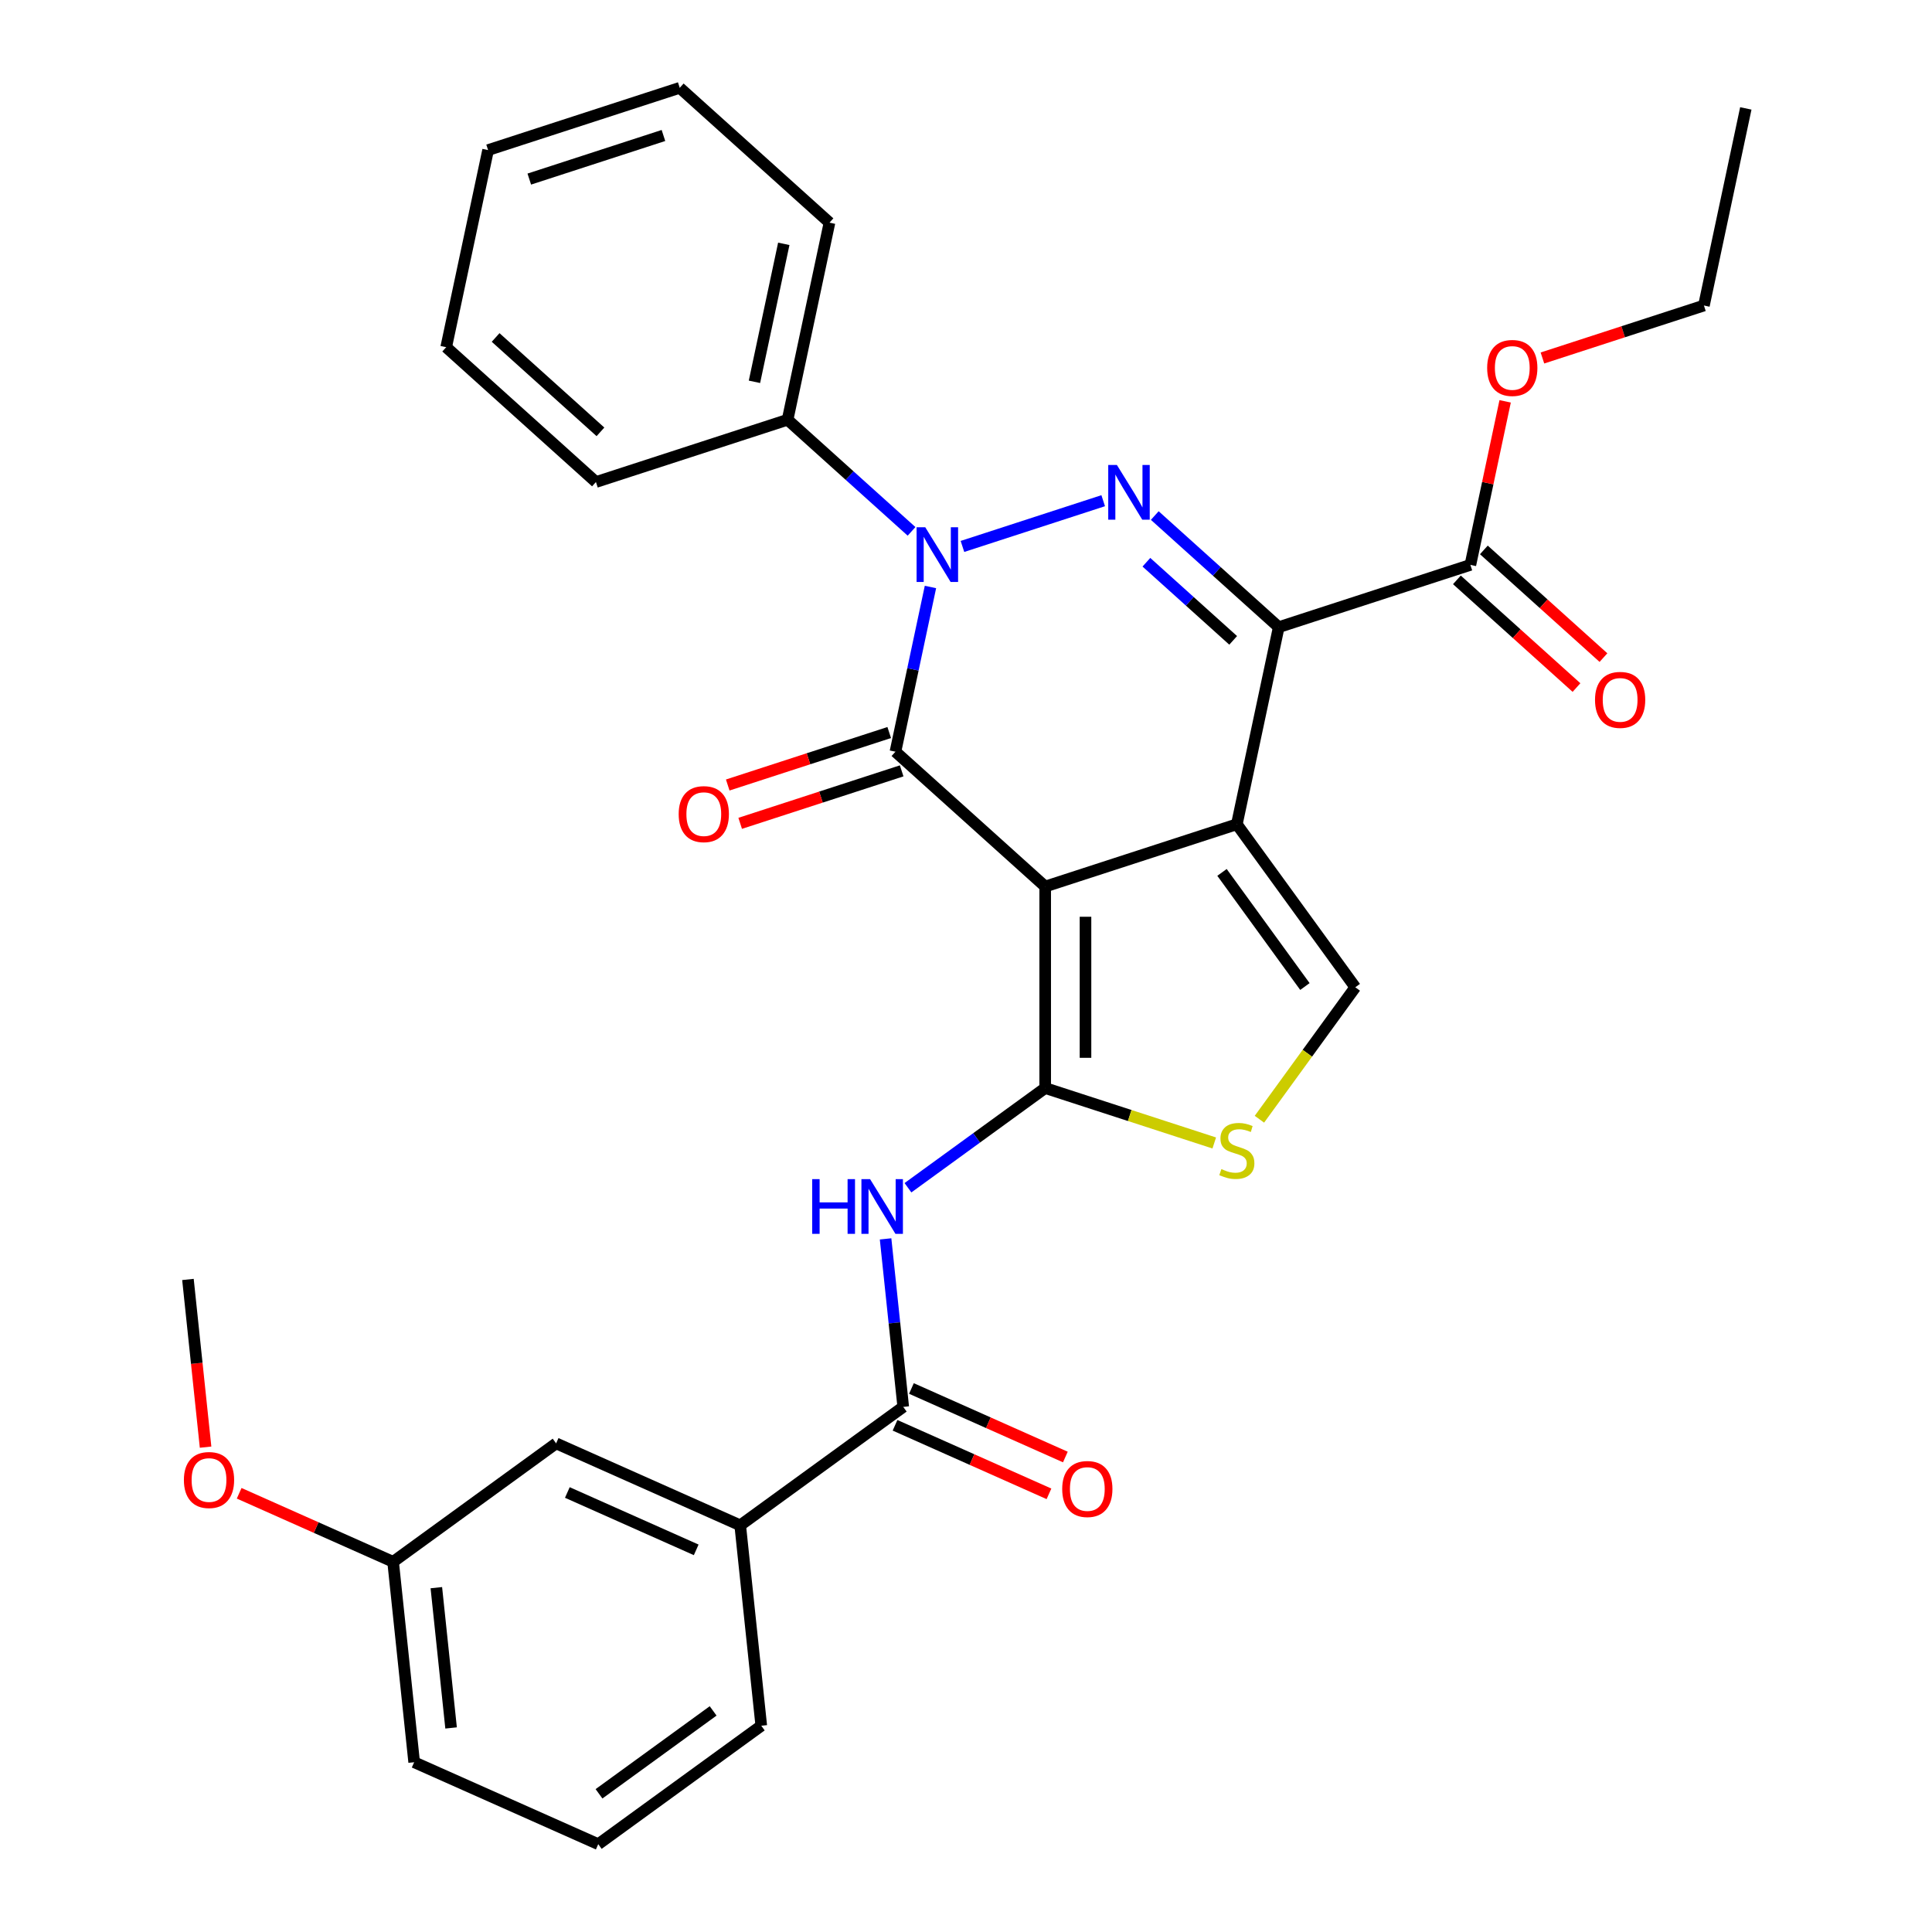 <?xml version='1.0' encoding='iso-8859-1'?>
<svg version='1.1' baseProfile='full'
              xmlns='http://www.w3.org/2000/svg'
                      xmlns:rdkit='http://www.rdkit.org/xml'
                      xmlns:xlink='http://www.w3.org/1999/xlink'
                  xml:space='preserve'
width='1000px' height='1000px' viewBox='0 0 1000 1000'>
<!-- END OF HEADER -->
<rect style='opacity:1.0;fill:#FFFFFF;stroke:none' width='1000' height='1000' x='0' y='0'> </rect>
<path class='bond-0' d='M 540.991,458.869 L 640.187,426.638' style='fill:none;fill-rule:evenodd;stroke:#000000;stroke-width:6px;stroke-linecap:butt;stroke-linejoin:miter;stroke-opacity:1' />
<path class='bond-2' d='M 540.991,458.869 L 463.481,389.078' style='fill:none;fill-rule:evenodd;stroke:#000000;stroke-width:6px;stroke-linecap:butt;stroke-linejoin:miter;stroke-opacity:1' />
<path class='bond-3' d='M 540.991,458.869 L 540.991,563.169' style='fill:none;fill-rule:evenodd;stroke:#000000;stroke-width:6px;stroke-linecap:butt;stroke-linejoin:miter;stroke-opacity:1' />
<path class='bond-3' d='M 561.851,474.514 L 561.851,547.524' style='fill:none;fill-rule:evenodd;stroke:#000000;stroke-width:6px;stroke-linecap:butt;stroke-linejoin:miter;stroke-opacity:1' />
<path class='bond-1' d='M 640.187,426.638 L 661.872,324.617' style='fill:none;fill-rule:evenodd;stroke:#000000;stroke-width:6px;stroke-linecap:butt;stroke-linejoin:miter;stroke-opacity:1' />
<path class='bond-7' d='M 640.187,426.638 L 701.493,511.019' style='fill:none;fill-rule:evenodd;stroke:#000000;stroke-width:6px;stroke-linecap:butt;stroke-linejoin:miter;stroke-opacity:1' />
<path class='bond-7' d='M 632.506,451.556 L 675.421,510.623' style='fill:none;fill-rule:evenodd;stroke:#000000;stroke-width:6px;stroke-linecap:butt;stroke-linejoin:miter;stroke-opacity:1' />
<path class='bond-10' d='M 661.872,324.617 L 761.067,292.386' style='fill:none;fill-rule:evenodd;stroke:#000000;stroke-width:6px;stroke-linecap:butt;stroke-linejoin:miter;stroke-opacity:1' />
<path class='bond-32' d='M 661.872,324.617 L 629.79,295.731' style='fill:none;fill-rule:evenodd;stroke:#000000;stroke-width:6px;stroke-linecap:butt;stroke-linejoin:miter;stroke-opacity:1' />
<path class='bond-32' d='M 629.79,295.731 L 597.709,266.844' style='fill:none;fill-rule:evenodd;stroke:#0000FF;stroke-width:6px;stroke-linecap:butt;stroke-linejoin:miter;stroke-opacity:1' />
<path class='bond-32' d='M 638.289,331.453 L 615.832,311.233' style='fill:none;fill-rule:evenodd;stroke:#000000;stroke-width:6px;stroke-linecap:butt;stroke-linejoin:miter;stroke-opacity:1' />
<path class='bond-32' d='M 615.832,311.233 L 593.375,291.012' style='fill:none;fill-rule:evenodd;stroke:#0000FF;stroke-width:6px;stroke-linecap:butt;stroke-linejoin:miter;stroke-opacity:1' />
<path class='bond-5' d='M 463.481,389.078 L 472.541,346.451' style='fill:none;fill-rule:evenodd;stroke:#000000;stroke-width:6px;stroke-linecap:butt;stroke-linejoin:miter;stroke-opacity:1' />
<path class='bond-5' d='M 472.541,346.451 L 481.602,303.824' style='fill:none;fill-rule:evenodd;stroke:#0000FF;stroke-width:6px;stroke-linecap:butt;stroke-linejoin:miter;stroke-opacity:1' />
<path class='bond-12' d='M 460.258,379.158 L 418.464,392.738' style='fill:none;fill-rule:evenodd;stroke:#000000;stroke-width:6px;stroke-linecap:butt;stroke-linejoin:miter;stroke-opacity:1' />
<path class='bond-12' d='M 418.464,392.738 L 376.67,406.318' style='fill:none;fill-rule:evenodd;stroke:#FF0000;stroke-width:6px;stroke-linecap:butt;stroke-linejoin:miter;stroke-opacity:1' />
<path class='bond-12' d='M 466.704,398.997 L 424.91,412.577' style='fill:none;fill-rule:evenodd;stroke:#000000;stroke-width:6px;stroke-linecap:butt;stroke-linejoin:miter;stroke-opacity:1' />
<path class='bond-12' d='M 424.91,412.577 L 383.116,426.157' style='fill:none;fill-rule:evenodd;stroke:#FF0000;stroke-width:6px;stroke-linecap:butt;stroke-linejoin:miter;stroke-opacity:1' />
<path class='bond-6' d='M 540.991,563.169 L 505.474,588.973' style='fill:none;fill-rule:evenodd;stroke:#000000;stroke-width:6px;stroke-linecap:butt;stroke-linejoin:miter;stroke-opacity:1' />
<path class='bond-6' d='M 505.474,588.973 L 469.958,614.778' style='fill:none;fill-rule:evenodd;stroke:#0000FF;stroke-width:6px;stroke-linecap:butt;stroke-linejoin:miter;stroke-opacity:1' />
<path class='bond-8' d='M 540.991,563.169 L 584.745,577.385' style='fill:none;fill-rule:evenodd;stroke:#000000;stroke-width:6px;stroke-linecap:butt;stroke-linejoin:miter;stroke-opacity:1' />
<path class='bond-8' d='M 584.745,577.385 L 628.499,591.602' style='fill:none;fill-rule:evenodd;stroke:#CCCC00;stroke-width:6px;stroke-linecap:butt;stroke-linejoin:miter;stroke-opacity:1' />
<path class='bond-4' d='M 571.014,259.163 L 498.163,282.834' style='fill:none;fill-rule:evenodd;stroke:#0000FF;stroke-width:6px;stroke-linecap:butt;stroke-linejoin:miter;stroke-opacity:1' />
<path class='bond-13' d='M 471.818,275.039 L 439.737,246.152' style='fill:none;fill-rule:evenodd;stroke:#0000FF;stroke-width:6px;stroke-linecap:butt;stroke-linejoin:miter;stroke-opacity:1' />
<path class='bond-13' d='M 439.737,246.152 L 407.656,217.266' style='fill:none;fill-rule:evenodd;stroke:#000000;stroke-width:6px;stroke-linecap:butt;stroke-linejoin:miter;stroke-opacity:1' />
<path class='bond-9' d='M 458.373,641.243 L 462.943,684.723' style='fill:none;fill-rule:evenodd;stroke:#0000FF;stroke-width:6px;stroke-linecap:butt;stroke-linejoin:miter;stroke-opacity:1' />
<path class='bond-9' d='M 462.943,684.723 L 467.513,728.204' style='fill:none;fill-rule:evenodd;stroke:#000000;stroke-width:6px;stroke-linecap:butt;stroke-linejoin:miter;stroke-opacity:1' />
<path class='bond-31' d='M 701.493,511.019 L 676.683,545.166' style='fill:none;fill-rule:evenodd;stroke:#000000;stroke-width:6px;stroke-linecap:butt;stroke-linejoin:miter;stroke-opacity:1' />
<path class='bond-31' d='M 676.683,545.166 L 651.874,579.313' style='fill:none;fill-rule:evenodd;stroke:#CCCC00;stroke-width:6px;stroke-linecap:butt;stroke-linejoin:miter;stroke-opacity:1' />
<path class='bond-11' d='M 467.513,728.204 L 383.132,789.51' style='fill:none;fill-rule:evenodd;stroke:#000000;stroke-width:6px;stroke-linecap:butt;stroke-linejoin:miter;stroke-opacity:1' />
<path class='bond-14' d='M 463.27,737.732 L 503.108,755.469' style='fill:none;fill-rule:evenodd;stroke:#000000;stroke-width:6px;stroke-linecap:butt;stroke-linejoin:miter;stroke-opacity:1' />
<path class='bond-14' d='M 503.108,755.469 L 542.946,773.206' style='fill:none;fill-rule:evenodd;stroke:#FF0000;stroke-width:6px;stroke-linecap:butt;stroke-linejoin:miter;stroke-opacity:1' />
<path class='bond-14' d='M 471.755,718.676 L 511.593,736.413' style='fill:none;fill-rule:evenodd;stroke:#000000;stroke-width:6px;stroke-linecap:butt;stroke-linejoin:miter;stroke-opacity:1' />
<path class='bond-14' d='M 511.593,736.413 L 551.43,754.15' style='fill:none;fill-rule:evenodd;stroke:#FF0000;stroke-width:6px;stroke-linecap:butt;stroke-linejoin:miter;stroke-opacity:1' />
<path class='bond-15' d='M 754.088,300.137 L 785.04,328.006' style='fill:none;fill-rule:evenodd;stroke:#000000;stroke-width:6px;stroke-linecap:butt;stroke-linejoin:miter;stroke-opacity:1' />
<path class='bond-15' d='M 785.04,328.006 L 815.991,355.875' style='fill:none;fill-rule:evenodd;stroke:#FF0000;stroke-width:6px;stroke-linecap:butt;stroke-linejoin:miter;stroke-opacity:1' />
<path class='bond-15' d='M 768.046,284.635 L 798.998,312.504' style='fill:none;fill-rule:evenodd;stroke:#000000;stroke-width:6px;stroke-linecap:butt;stroke-linejoin:miter;stroke-opacity:1' />
<path class='bond-15' d='M 798.998,312.504 L 829.949,340.373' style='fill:none;fill-rule:evenodd;stroke:#FF0000;stroke-width:6px;stroke-linecap:butt;stroke-linejoin:miter;stroke-opacity:1' />
<path class='bond-17' d='M 761.067,292.386 L 770.064,250.059' style='fill:none;fill-rule:evenodd;stroke:#000000;stroke-width:6px;stroke-linecap:butt;stroke-linejoin:miter;stroke-opacity:1' />
<path class='bond-17' d='M 770.064,250.059 L 779.061,207.733' style='fill:none;fill-rule:evenodd;stroke:#FF0000;stroke-width:6px;stroke-linecap:butt;stroke-linejoin:miter;stroke-opacity:1' />
<path class='bond-16' d='M 383.132,789.51 L 287.849,747.087' style='fill:none;fill-rule:evenodd;stroke:#000000;stroke-width:6px;stroke-linecap:butt;stroke-linejoin:miter;stroke-opacity:1' />
<path class='bond-16' d='M 360.355,802.203 L 293.657,772.508' style='fill:none;fill-rule:evenodd;stroke:#000000;stroke-width:6px;stroke-linecap:butt;stroke-linejoin:miter;stroke-opacity:1' />
<path class='bond-20' d='M 383.132,789.51 L 394.034,893.239' style='fill:none;fill-rule:evenodd;stroke:#000000;stroke-width:6px;stroke-linecap:butt;stroke-linejoin:miter;stroke-opacity:1' />
<path class='bond-22' d='M 407.656,217.266 L 429.341,115.245' style='fill:none;fill-rule:evenodd;stroke:#000000;stroke-width:6px;stroke-linecap:butt;stroke-linejoin:miter;stroke-opacity:1' />
<path class='bond-22' d='M 390.504,197.626 L 405.684,126.211' style='fill:none;fill-rule:evenodd;stroke:#000000;stroke-width:6px;stroke-linecap:butt;stroke-linejoin:miter;stroke-opacity:1' />
<path class='bond-23' d='M 407.656,217.266 L 308.46,249.497' style='fill:none;fill-rule:evenodd;stroke:#000000;stroke-width:6px;stroke-linecap:butt;stroke-linejoin:miter;stroke-opacity:1' />
<path class='bond-18' d='M 287.849,747.087 L 203.468,808.394' style='fill:none;fill-rule:evenodd;stroke:#000000;stroke-width:6px;stroke-linecap:butt;stroke-linejoin:miter;stroke-opacity:1' />
<path class='bond-25' d='M 798.36,185.294 L 840.154,171.714' style='fill:none;fill-rule:evenodd;stroke:#FF0000;stroke-width:6px;stroke-linecap:butt;stroke-linejoin:miter;stroke-opacity:1' />
<path class='bond-25' d='M 840.154,171.714 L 881.948,158.134' style='fill:none;fill-rule:evenodd;stroke:#000000;stroke-width:6px;stroke-linecap:butt;stroke-linejoin:miter;stroke-opacity:1' />
<path class='bond-19' d='M 203.468,808.394 L 163.63,790.657' style='fill:none;fill-rule:evenodd;stroke:#000000;stroke-width:6px;stroke-linecap:butt;stroke-linejoin:miter;stroke-opacity:1' />
<path class='bond-19' d='M 163.63,790.657 L 123.792,772.92' style='fill:none;fill-rule:evenodd;stroke:#FF0000;stroke-width:6px;stroke-linecap:butt;stroke-linejoin:miter;stroke-opacity:1' />
<path class='bond-34' d='M 203.468,808.394 L 214.37,912.123' style='fill:none;fill-rule:evenodd;stroke:#000000;stroke-width:6px;stroke-linecap:butt;stroke-linejoin:miter;stroke-opacity:1' />
<path class='bond-34' d='M 225.849,821.773 L 233.481,894.383' style='fill:none;fill-rule:evenodd;stroke:#000000;stroke-width:6px;stroke-linecap:butt;stroke-linejoin:miter;stroke-opacity:1' />
<path class='bond-26' d='M 106.406,749.043 L 101.844,705.643' style='fill:none;fill-rule:evenodd;stroke:#FF0000;stroke-width:6px;stroke-linecap:butt;stroke-linejoin:miter;stroke-opacity:1' />
<path class='bond-26' d='M 101.844,705.643 L 97.282,662.242' style='fill:none;fill-rule:evenodd;stroke:#000000;stroke-width:6px;stroke-linecap:butt;stroke-linejoin:miter;stroke-opacity:1' />
<path class='bond-21' d='M 394.034,893.239 L 309.653,954.545' style='fill:none;fill-rule:evenodd;stroke:#000000;stroke-width:6px;stroke-linecap:butt;stroke-linejoin:miter;stroke-opacity:1' />
<path class='bond-21' d='M 369.116,885.559 L 310.049,928.473' style='fill:none;fill-rule:evenodd;stroke:#000000;stroke-width:6px;stroke-linecap:butt;stroke-linejoin:miter;stroke-opacity:1' />
<path class='bond-24' d='M 309.653,954.545 L 214.37,912.123' style='fill:none;fill-rule:evenodd;stroke:#000000;stroke-width:6px;stroke-linecap:butt;stroke-linejoin:miter;stroke-opacity:1' />
<path class='bond-28' d='M 429.341,115.245 L 351.831,45.455' style='fill:none;fill-rule:evenodd;stroke:#000000;stroke-width:6px;stroke-linecap:butt;stroke-linejoin:miter;stroke-opacity:1' />
<path class='bond-29' d='M 308.46,249.497 L 230.95,179.706' style='fill:none;fill-rule:evenodd;stroke:#000000;stroke-width:6px;stroke-linecap:butt;stroke-linejoin:miter;stroke-opacity:1' />
<path class='bond-29' d='M 310.792,223.526 L 256.535,174.673' style='fill:none;fill-rule:evenodd;stroke:#000000;stroke-width:6px;stroke-linecap:butt;stroke-linejoin:miter;stroke-opacity:1' />
<path class='bond-27' d='M 881.948,158.134 L 903.633,56.113' style='fill:none;fill-rule:evenodd;stroke:#000000;stroke-width:6px;stroke-linecap:butt;stroke-linejoin:miter;stroke-opacity:1' />
<path class='bond-33' d='M 351.831,45.455 L 252.635,77.685' style='fill:none;fill-rule:evenodd;stroke:#000000;stroke-width:6px;stroke-linecap:butt;stroke-linejoin:miter;stroke-opacity:1' />
<path class='bond-33' d='M 343.397,70.128 L 273.961,92.69' style='fill:none;fill-rule:evenodd;stroke:#000000;stroke-width:6px;stroke-linecap:butt;stroke-linejoin:miter;stroke-opacity:1' />
<path class='bond-30' d='M 230.95,179.706 L 252.635,77.685' style='fill:none;fill-rule:evenodd;stroke:#000000;stroke-width:6px;stroke-linecap:butt;stroke-linejoin:miter;stroke-opacity:1' />
<path  class='atom-5' d='M 578.102 240.666
L 587.382 255.666
Q 588.302 257.146, 589.782 259.826
Q 591.262 262.506, 591.342 262.666
L 591.342 240.666
L 595.102 240.666
L 595.102 268.986
L 591.222 268.986
L 581.262 252.586
Q 580.102 250.666, 578.862 248.466
Q 577.662 246.266, 577.302 245.586
L 577.302 268.986
L 573.622 268.986
L 573.622 240.666
L 578.102 240.666
' fill='#0000FF'/>
<path  class='atom-6' d='M 478.906 272.897
L 488.186 287.897
Q 489.106 289.377, 490.586 292.057
Q 492.066 294.737, 492.146 294.897
L 492.146 272.897
L 495.906 272.897
L 495.906 301.217
L 492.026 301.217
L 482.066 284.817
Q 480.906 282.897, 479.666 280.697
Q 478.466 278.497, 478.106 277.817
L 478.106 301.217
L 474.426 301.217
L 474.426 272.897
L 478.906 272.897
' fill='#0000FF'/>
<path  class='atom-7' d='M 420.39 610.315
L 424.23 610.315
L 424.23 622.355
L 438.71 622.355
L 438.71 610.315
L 442.55 610.315
L 442.55 638.635
L 438.71 638.635
L 438.71 625.555
L 424.23 625.555
L 424.23 638.635
L 420.39 638.635
L 420.39 610.315
' fill='#0000FF'/>
<path  class='atom-7' d='M 450.35 610.315
L 459.63 625.315
Q 460.55 626.795, 462.03 629.475
Q 463.51 632.155, 463.59 632.315
L 463.59 610.315
L 467.35 610.315
L 467.35 638.635
L 463.47 638.635
L 453.51 622.235
Q 452.35 620.315, 451.11 618.115
Q 449.91 615.915, 449.55 615.235
L 449.55 638.635
L 445.87 638.635
L 445.87 610.315
L 450.35 610.315
' fill='#0000FF'/>
<path  class='atom-9' d='M 632.187 605.119
Q 632.507 605.239, 633.827 605.799
Q 635.147 606.359, 636.587 606.719
Q 638.067 607.039, 639.507 607.039
Q 642.187 607.039, 643.747 605.759
Q 645.307 604.439, 645.307 602.159
Q 645.307 600.599, 644.507 599.639
Q 643.747 598.679, 642.547 598.159
Q 641.347 597.639, 639.347 597.039
Q 636.827 596.279, 635.307 595.559
Q 633.827 594.839, 632.747 593.319
Q 631.707 591.799, 631.707 589.239
Q 631.707 585.679, 634.107 583.479
Q 636.547 581.279, 641.347 581.279
Q 644.627 581.279, 648.347 582.839
L 647.427 585.919
Q 644.027 584.519, 641.467 584.519
Q 638.707 584.519, 637.187 585.679
Q 635.667 586.799, 635.707 588.759
Q 635.707 590.279, 636.467 591.199
Q 637.267 592.119, 638.387 592.639
Q 639.547 593.159, 641.467 593.759
Q 644.027 594.559, 645.547 595.359
Q 647.067 596.159, 648.147 597.799
Q 649.267 599.399, 649.267 602.159
Q 649.267 606.079, 646.627 608.199
Q 644.027 610.279, 639.667 610.279
Q 637.147 610.279, 635.227 609.719
Q 633.347 609.199, 631.107 608.279
L 632.187 605.119
' fill='#CCCC00'/>
<path  class='atom-13' d='M 351.285 421.389
Q 351.285 414.589, 354.645 410.789
Q 358.005 406.989, 364.285 406.989
Q 370.565 406.989, 373.925 410.789
Q 377.285 414.589, 377.285 421.389
Q 377.285 428.269, 373.885 432.189
Q 370.485 436.069, 364.285 436.069
Q 358.045 436.069, 354.645 432.189
Q 351.285 428.309, 351.285 421.389
M 364.285 432.869
Q 368.605 432.869, 370.925 429.989
Q 373.285 427.069, 373.285 421.389
Q 373.285 415.829, 370.925 413.029
Q 368.605 410.189, 364.285 410.189
Q 359.965 410.189, 357.605 412.989
Q 355.285 415.789, 355.285 421.389
Q 355.285 427.109, 357.605 429.989
Q 359.965 432.869, 364.285 432.869
' fill='#FF0000'/>
<path  class='atom-15' d='M 549.796 770.707
Q 549.796 763.907, 553.156 760.107
Q 556.516 756.307, 562.796 756.307
Q 569.076 756.307, 572.436 760.107
Q 575.796 763.907, 575.796 770.707
Q 575.796 777.587, 572.396 781.507
Q 568.996 785.387, 562.796 785.387
Q 556.556 785.387, 553.156 781.507
Q 549.796 777.627, 549.796 770.707
M 562.796 782.187
Q 567.116 782.187, 569.436 779.307
Q 571.796 776.387, 571.796 770.707
Q 571.796 765.147, 569.436 762.347
Q 567.116 759.507, 562.796 759.507
Q 558.476 759.507, 556.116 762.307
Q 553.796 765.107, 553.796 770.707
Q 553.796 776.427, 556.116 779.307
Q 558.476 782.187, 562.796 782.187
' fill='#FF0000'/>
<path  class='atom-16' d='M 825.578 362.257
Q 825.578 355.457, 828.938 351.657
Q 832.298 347.857, 838.578 347.857
Q 844.858 347.857, 848.218 351.657
Q 851.578 355.457, 851.578 362.257
Q 851.578 369.137, 848.178 373.057
Q 844.778 376.937, 838.578 376.937
Q 832.338 376.937, 828.938 373.057
Q 825.578 369.177, 825.578 362.257
M 838.578 373.737
Q 842.898 373.737, 845.218 370.857
Q 847.578 367.937, 847.578 362.257
Q 847.578 356.697, 845.218 353.897
Q 842.898 351.057, 838.578 351.057
Q 834.258 351.057, 831.898 353.857
Q 829.578 356.657, 829.578 362.257
Q 829.578 367.977, 831.898 370.857
Q 834.258 373.737, 838.578 373.737
' fill='#FF0000'/>
<path  class='atom-18' d='M 769.753 190.445
Q 769.753 183.645, 773.113 179.845
Q 776.473 176.045, 782.753 176.045
Q 789.033 176.045, 792.393 179.845
Q 795.753 183.645, 795.753 190.445
Q 795.753 197.325, 792.353 201.245
Q 788.953 205.125, 782.753 205.125
Q 776.513 205.125, 773.113 201.245
Q 769.753 197.365, 769.753 190.445
M 782.753 201.925
Q 787.073 201.925, 789.393 199.045
Q 791.753 196.125, 791.753 190.445
Q 791.753 184.885, 789.393 182.085
Q 787.073 179.245, 782.753 179.245
Q 778.433 179.245, 776.073 182.045
Q 773.753 184.845, 773.753 190.445
Q 773.753 196.165, 776.073 199.045
Q 778.433 201.925, 782.753 201.925
' fill='#FF0000'/>
<path  class='atom-20' d='M 95.185 766.051
Q 95.185 759.251, 98.545 755.451
Q 101.905 751.651, 108.185 751.651
Q 114.465 751.651, 117.825 755.451
Q 121.185 759.251, 121.185 766.051
Q 121.185 772.931, 117.785 776.851
Q 114.385 780.731, 108.185 780.731
Q 101.945 780.731, 98.545 776.851
Q 95.185 772.971, 95.185 766.051
M 108.185 777.531
Q 112.505 777.531, 114.825 774.651
Q 117.185 771.731, 117.185 766.051
Q 117.185 760.491, 114.825 757.691
Q 112.505 754.851, 108.185 754.851
Q 103.865 754.851, 101.505 757.651
Q 99.185 760.451, 99.185 766.051
Q 99.185 771.771, 101.505 774.651
Q 103.865 777.531, 108.185 777.531
' fill='#FF0000'/>
</svg>
